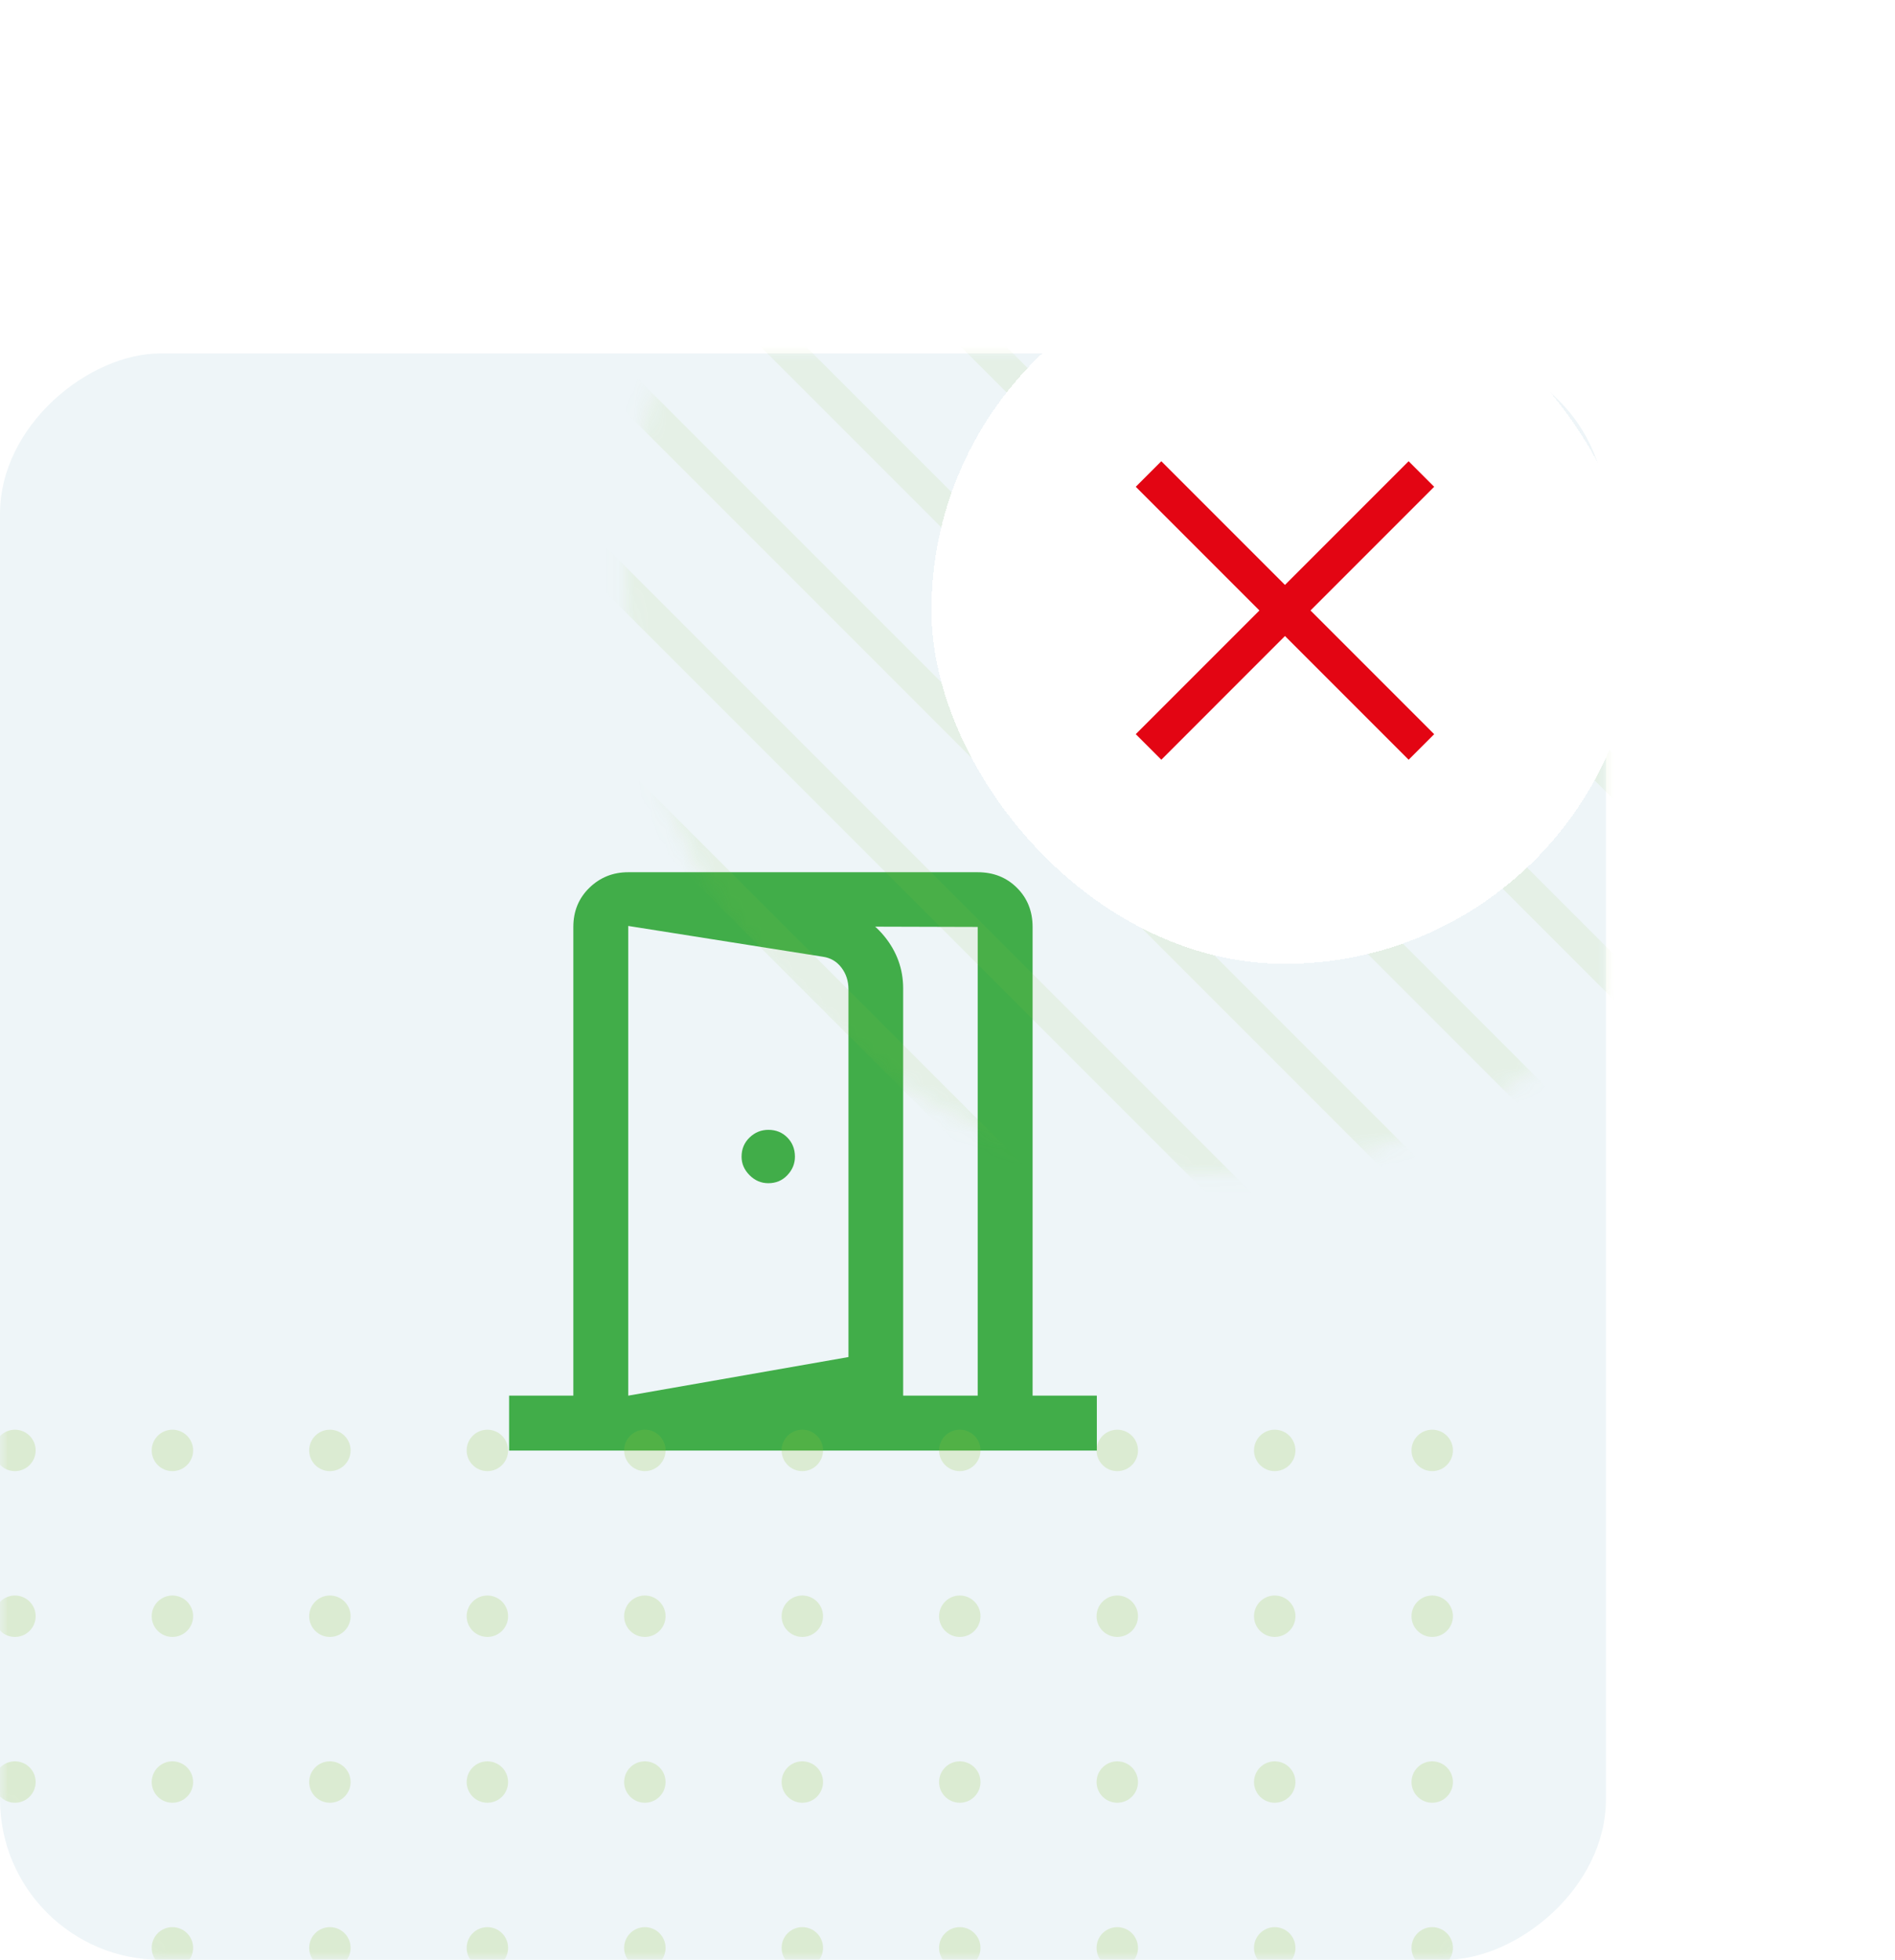 <svg width="118" height="122" viewBox="0 0 118 122" fill="none" xmlns="http://www.w3.org/2000/svg">
<rect y="122" width="100" height="100" rx="10" transform="rotate(-90 0 122)" fill="#EEF5F8"/>
<mask id="mask0_1746_2608" style="mask-type:alpha" maskUnits="userSpaceOnUse" x="26" y="48" width="48" height="48">
<rect x="26" y="48" width="48" height="48" fill="#D9D9D9"/>
</mask>
<g mask="url(#mask0_1746_2608)">
<path d="M47.845 73.656C48.317 73.656 48.711 73.49 49.026 73.158C49.342 72.826 49.5 72.442 49.5 72.006C49.5 71.529 49.342 71.131 49.026 70.811C48.711 70.492 48.317 70.333 47.845 70.333C47.397 70.333 47.007 70.492 46.675 70.811C46.343 71.131 46.177 71.529 46.177 72.006C46.177 72.442 46.343 72.826 46.675 73.158C47.007 73.49 47.397 73.656 47.845 73.656ZM39.12 90.287V86.881L52.833 84.478V61.585C52.833 61.067 52.686 60.616 52.392 60.232C52.098 59.848 51.711 59.622 51.229 59.556L39.12 57.641V54.297L52.037 56.525C53.255 56.724 54.26 57.304 55.052 58.265C55.843 59.227 56.239 60.317 56.239 61.535V87.273L39.12 90.287ZM31.701 90.299V86.881H35.701V57.703C35.701 56.726 36.034 55.914 36.699 55.267C37.364 54.62 38.171 54.297 39.12 54.297H60.88C61.861 54.297 62.676 54.62 63.325 55.267C63.974 55.914 64.299 56.726 64.299 57.703V86.881H68.299V90.299H31.701ZM39.12 86.881H60.88V57.703L39.12 57.641V86.881Z" fill="#41AD49"/>
</g>
<mask id="mask1_1746_2608" style="mask-type:alpha" maskUnits="userSpaceOnUse" x="0" y="22" width="100" height="100">
<rect y="122" width="100" height="100" rx="10" transform="rotate(-90 0 122)" fill="#EEF5F8"/>
</mask>
<g mask="url(#mask1_1746_2608)">
<g opacity="0.2">
<circle cx="0.931" cy="90.29" r="1.29" fill="#92C43D"/>
<circle cx="0.931" cy="100.612" r="1.29" fill="#92C43D"/>
<circle cx="0.931" cy="110.934" r="1.29" fill="#92C43D"/>
<circle cx="0.931" cy="121.256" r="1.29" fill="#92C43D"/>
<circle cx="10.736" cy="90.29" r="1.29" fill="#92C43D"/>
<circle cx="10.736" cy="100.612" r="1.29" fill="#92C43D"/>
<circle cx="10.736" cy="110.934" r="1.29" fill="#92C43D"/>
<circle cx="10.736" cy="121.256" r="1.29" fill="#92C43D"/>
<circle cx="20.542" cy="90.29" r="1.29" fill="#92C43D"/>
<circle cx="20.542" cy="100.612" r="1.29" fill="#92C43D"/>
<circle cx="20.542" cy="110.934" r="1.29" fill="#92C43D"/>
<circle cx="20.542" cy="121.256" r="1.29" fill="#92C43D"/>
<circle cx="30.349" cy="90.29" r="1.29" fill="#92C43D"/>
<circle cx="30.349" cy="100.612" r="1.29" fill="#92C43D"/>
<circle cx="30.349" cy="110.934" r="1.29" fill="#92C43D"/>
<circle cx="30.349" cy="121.256" r="1.29" fill="#92C43D"/>
<circle cx="40.154" cy="90.29" r="1.29" fill="#92C43D"/>
<circle cx="40.154" cy="100.612" r="1.29" fill="#92C43D"/>
<circle cx="40.154" cy="110.934" r="1.29" fill="#92C43D"/>
<circle cx="40.154" cy="121.256" r="1.29" fill="#92C43D"/>
<circle cx="49.96" cy="90.29" r="1.29" fill="#92C43D"/>
<circle cx="49.96" cy="100.612" r="1.29" fill="#92C43D"/>
<circle cx="49.96" cy="110.934" r="1.29" fill="#92C43D"/>
<circle cx="49.96" cy="121.256" r="1.29" fill="#92C43D"/>
<circle cx="59.765" cy="90.29" r="1.29" fill="#92C43D"/>
<circle cx="59.765" cy="100.612" r="1.29" fill="#92C43D"/>
<circle cx="59.765" cy="110.934" r="1.29" fill="#92C43D"/>
<circle cx="59.765" cy="121.256" r="1.29" fill="#92C43D"/>
<circle cx="69.572" cy="90.29" r="1.29" fill="#92C43D"/>
<circle cx="69.572" cy="100.612" r="1.29" fill="#92C43D"/>
<circle cx="69.572" cy="110.934" r="1.29" fill="#92C43D"/>
<circle cx="69.572" cy="121.256" r="1.29" fill="#92C43D"/>
<circle cx="79.376" cy="90.29" r="1.29" fill="#92C43D"/>
<circle cx="79.376" cy="100.612" r="1.29" fill="#92C43D"/>
<circle cx="79.376" cy="110.934" r="1.29" fill="#92C43D"/>
<circle cx="79.376" cy="121.256" r="1.29" fill="#92C43D"/>
<circle cx="89.183" cy="90.29" r="1.29" fill="#92C43D"/>
<circle cx="89.183" cy="100.612" r="1.29" fill="#92C43D"/>
<circle cx="89.183" cy="110.934" r="1.29" fill="#92C43D"/>
<circle cx="89.183" cy="121.256" r="1.29" fill="#92C43D"/>
</g>
<mask id="mask2_1746_2608" style="mask-type:alpha" maskUnits="userSpaceOnUse" x="38" y="-2" width="75" height="76">
<path d="M75.048 -1L75.644 -0.995C95.276 -0.668 111.093 15.77 111.093 36L111.088 36.612C110.77 56.764 94.755 73 75.048 73L74.452 72.995C54.818 72.668 39 56.23 39 36C39 15.565 55.139 -1 75.048 -1Z" fill="#136B8D" stroke="#92C43D" stroke-opacity="0.1" stroke-width="2"/>
</mask>
<g mask="url(#mask2_1746_2608)">
<path d="M97.676 107.885L13.81 24.02" stroke="#92C43D" stroke-opacity="0.1" stroke-width="2"/>
<path d="M103.913 101.649L20.047 17.784" stroke="#92C43D" stroke-opacity="0.1" stroke-width="2"/>
<path d="M110.145 95.416L26.279 11.551" stroke="#92C43D" stroke-opacity="0.1" stroke-width="2"/>
<path d="M116.379 89.183L32.514 5.317" stroke="#92C43D" stroke-opacity="0.1" stroke-width="2"/>
<path d="M122.614 82.948L38.748 -0.917" stroke="#92C43D" stroke-opacity="0.1" stroke-width="2"/>
<path d="M128.848 76.713L44.982 -7.152" stroke="#92C43D" stroke-opacity="0.1" stroke-width="2"/>
<path d="M135.083 70.48L51.217 -13.386" stroke="#92C43D" stroke-opacity="0.1" stroke-width="2"/>
<path d="M141.317 64.245L57.451 -19.62" stroke="#92C43D" stroke-opacity="0.1" stroke-width="2"/>
<path d="M147.551 58.011L63.685 -25.855" stroke="#92C43D" stroke-opacity="0.1" stroke-width="2"/>
</g>
</g>
<g filter="url(#filter0_d_1746_2608)">
<rect x="58" y="10" width="44" height="44" rx="22" fill="white" shape-rendering="crispEdges"/>
<mask id="mask3_1746_2608" style="mask-type:alpha" maskUnits="userSpaceOnUse" x="64" y="16" width="32" height="32">
<rect x="64" y="16" width="32" height="32" fill="#D9D9D9"/>
</mask>
<g mask="url(#mask3_1746_2608)">
<path d="M72.314 41.294L70.723 39.703L78.423 32.003L70.723 24.303L72.314 22.712L80.014 30.412L87.714 22.712L89.305 24.303L81.605 32.003L89.305 39.703L87.714 41.294L80.014 33.594L72.314 41.294Z" fill="#E30513"/>
</g>
</g>
<defs>
<filter id="filter0_d_1746_2608" x="42" y="0" width="76" height="76" filterUnits="userSpaceOnUse" color-interpolation-filters="sRGB">
<feFlood flood-opacity="0" result="BackgroundImageFix"/>
<feColorMatrix in="SourceAlpha" type="matrix" values="0 0 0 0 0 0 0 0 0 0 0 0 0 0 0 0 0 0 127 0" result="hardAlpha"/>
<feOffset dy="6"/>
<feGaussianBlur stdDeviation="8"/>
<feComposite in2="hardAlpha" operator="out"/>
<feColorMatrix type="matrix" values="0 0 0 0 0.039 0 0 0 0 0.216 0 0 0 0 0.282 0 0 0 0.1 0"/>
<feBlend mode="normal" in2="BackgroundImageFix" result="effect1_dropShadow_1746_2608"/>
<feBlend mode="normal" in="SourceGraphic" in2="effect1_dropShadow_1746_2608" result="shape"/>
</filter>
</defs>
</svg>
